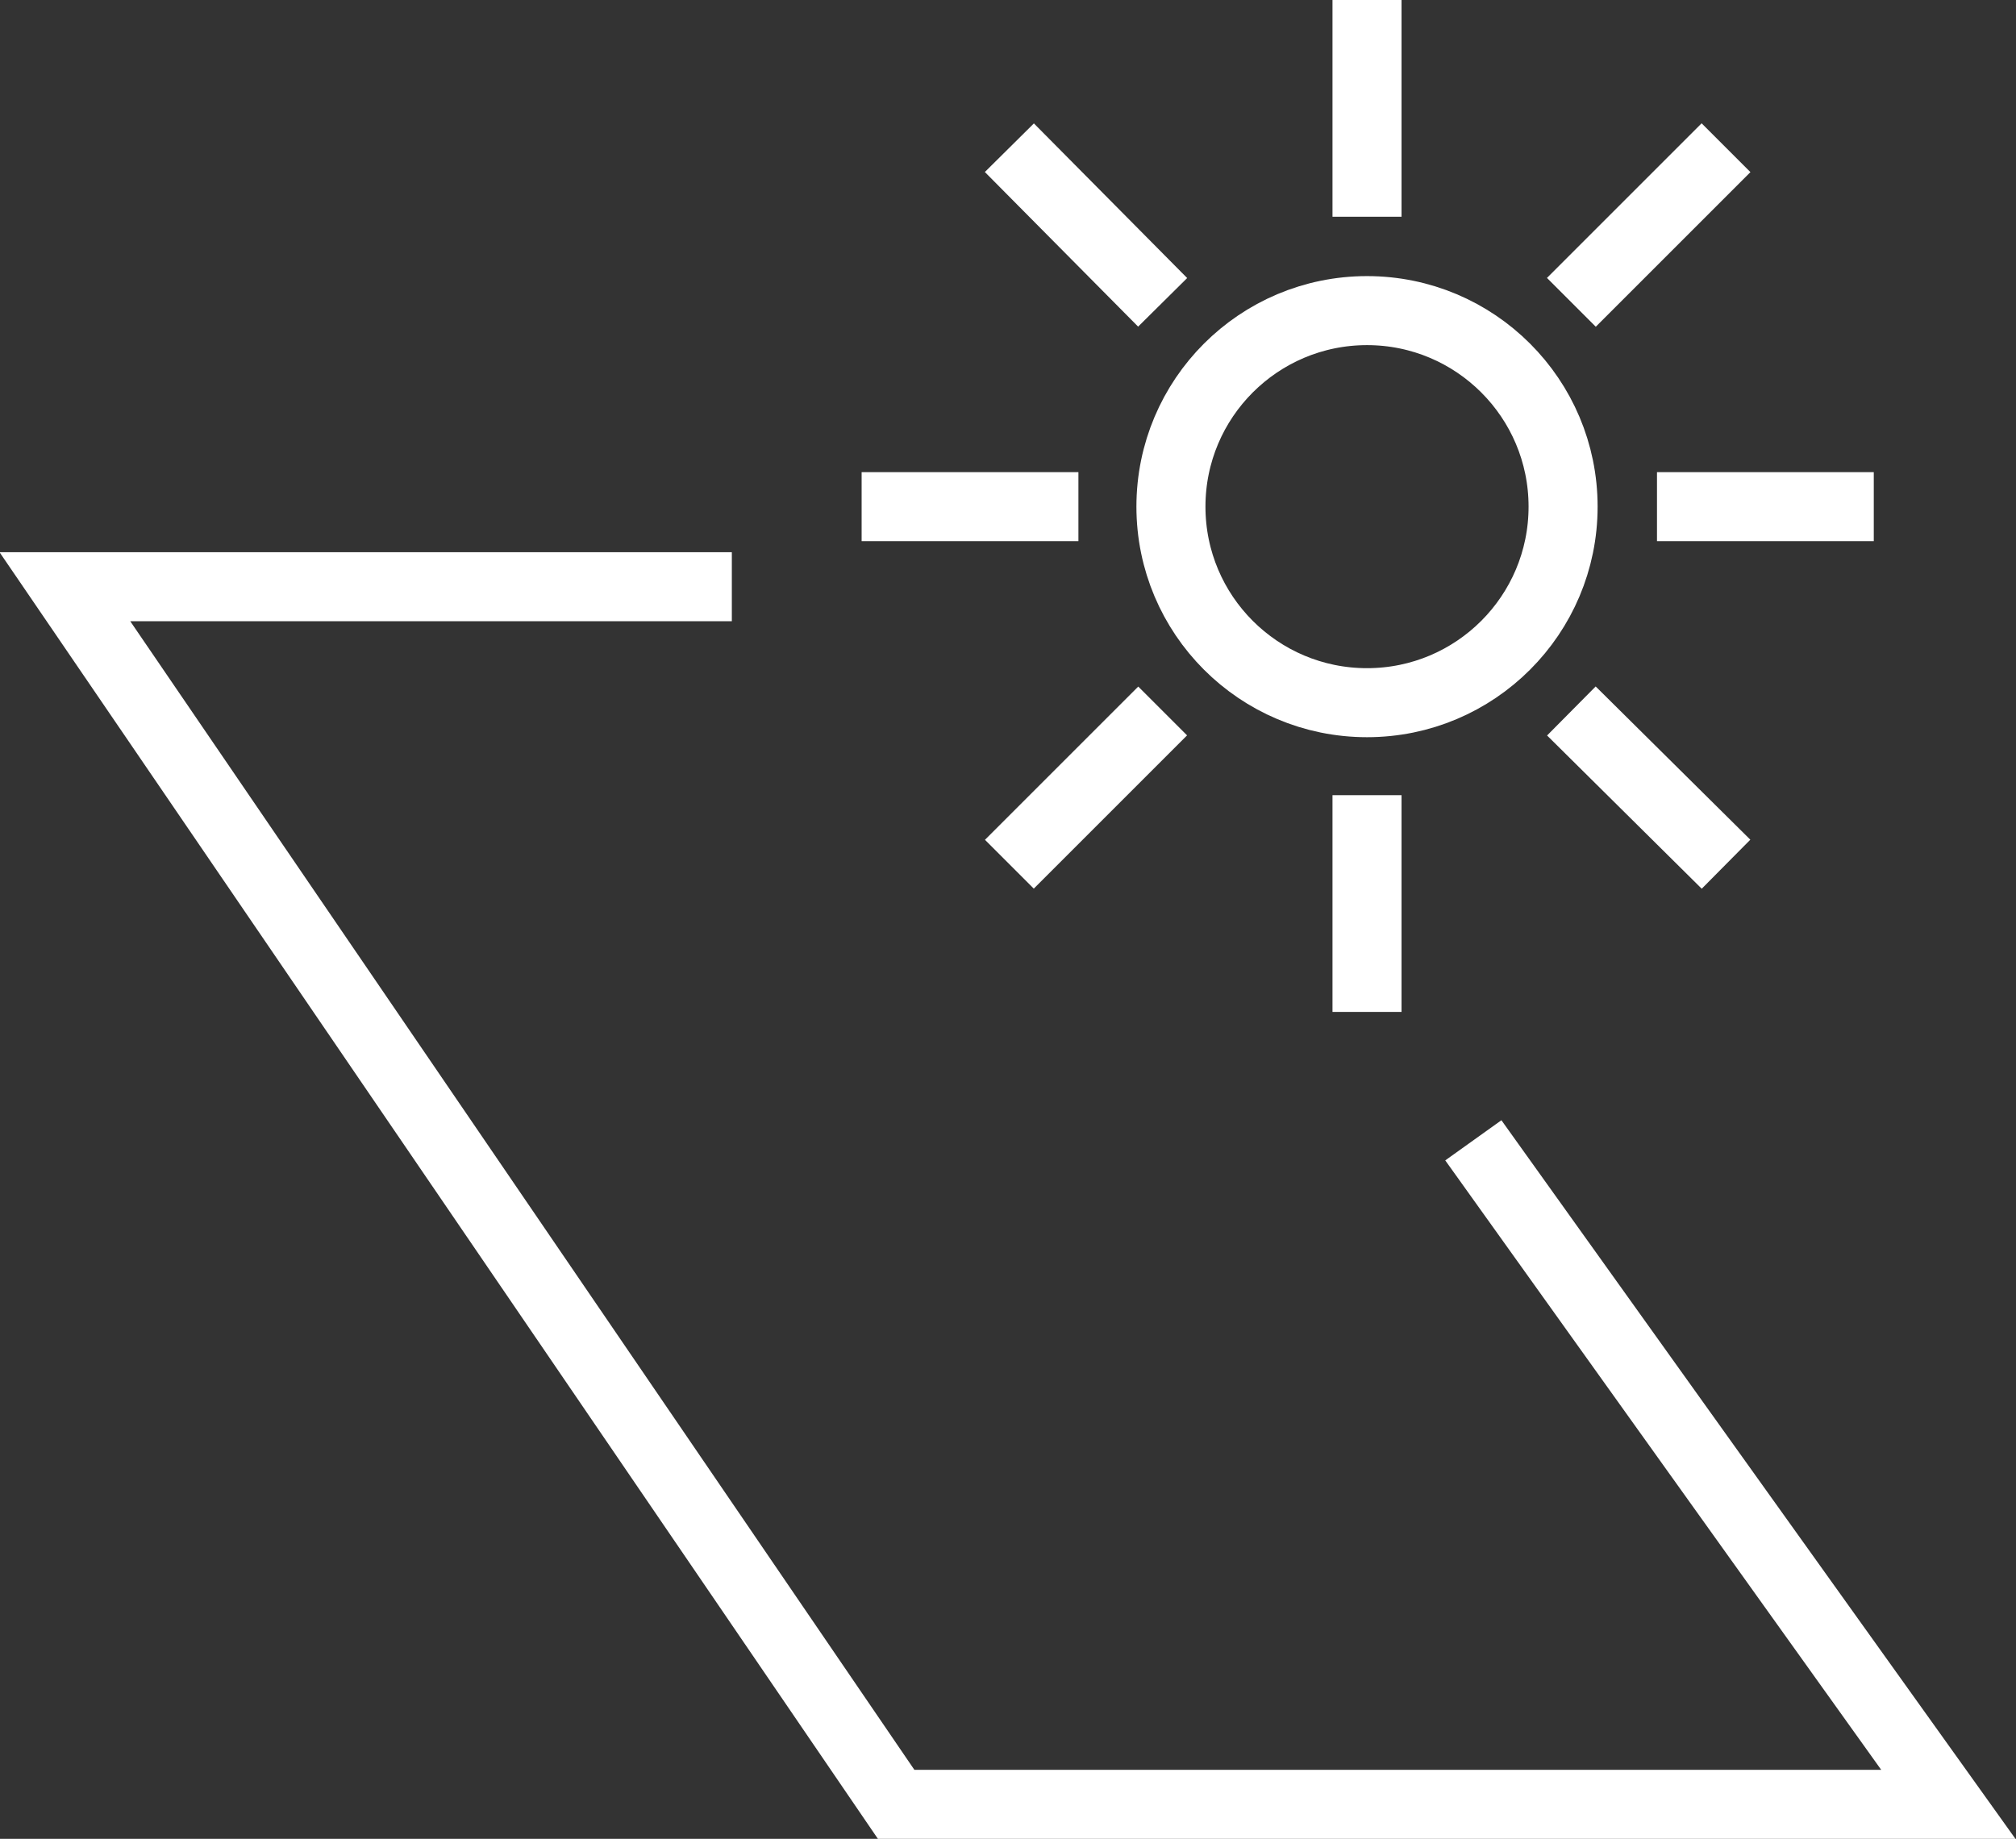 <?xml version="1.0" encoding="UTF-8"?>
<svg id="Livello_2" xmlns="http://www.w3.org/2000/svg" version="1.1" viewBox="0 0 146 133.2">
  <rect x="0" y="0" width="146" height="133.2" fill="#333333" stroke="none"/>
  <!-- Generator: Adobe Illustrator 29.8.1, SVG Export Plug-In . SVG Version: 2.1.1 Build 2)  -->
  <defs>
    <style>
      .st0 {
        fill: none;
        stroke: #fff;
        stroke-miterlimit: 10;
        stroke-width: 5px;
      }
    </style>
  </defs>
  <g id="Livello_1-2">
    <g>
      <polyline class="st0" points="106.7 82.6 141.1 130.7 64.9 130.7 4.7 42.5 53 42.5"/>
      <g>
        <circle class="st0" cx="99" cy="36.7" r="14.2"/>
        <line class="st0" x1="99" y1="15.7" x2="99" y2="0"/>
        <line class="st0" x1="99" y1="73.3" x2="99" y2="57.6"/>
        <line class="st0" x1="120" y1="36.7" x2="135.7" y2="36.7"/>
        <line class="st0" x1="62.4" y1="36.7" x2="78.1" y2="36.7"/>
        <line class="st0" x1="113.8" y1="21.9" x2="125" y2="10.7"/>
        <line class="st0" x1="73.1" y1="62.6" x2="84.2" y2="51.5"/>
        <line class="st0" x1="113.8" y1="51.5" x2="125" y2="62.6"/>
        <line class="st0" x1="73.1" y1="10.7" x2="84.2" y2="21.9"/>
      </g>
    </g>
  </g>
</svg>